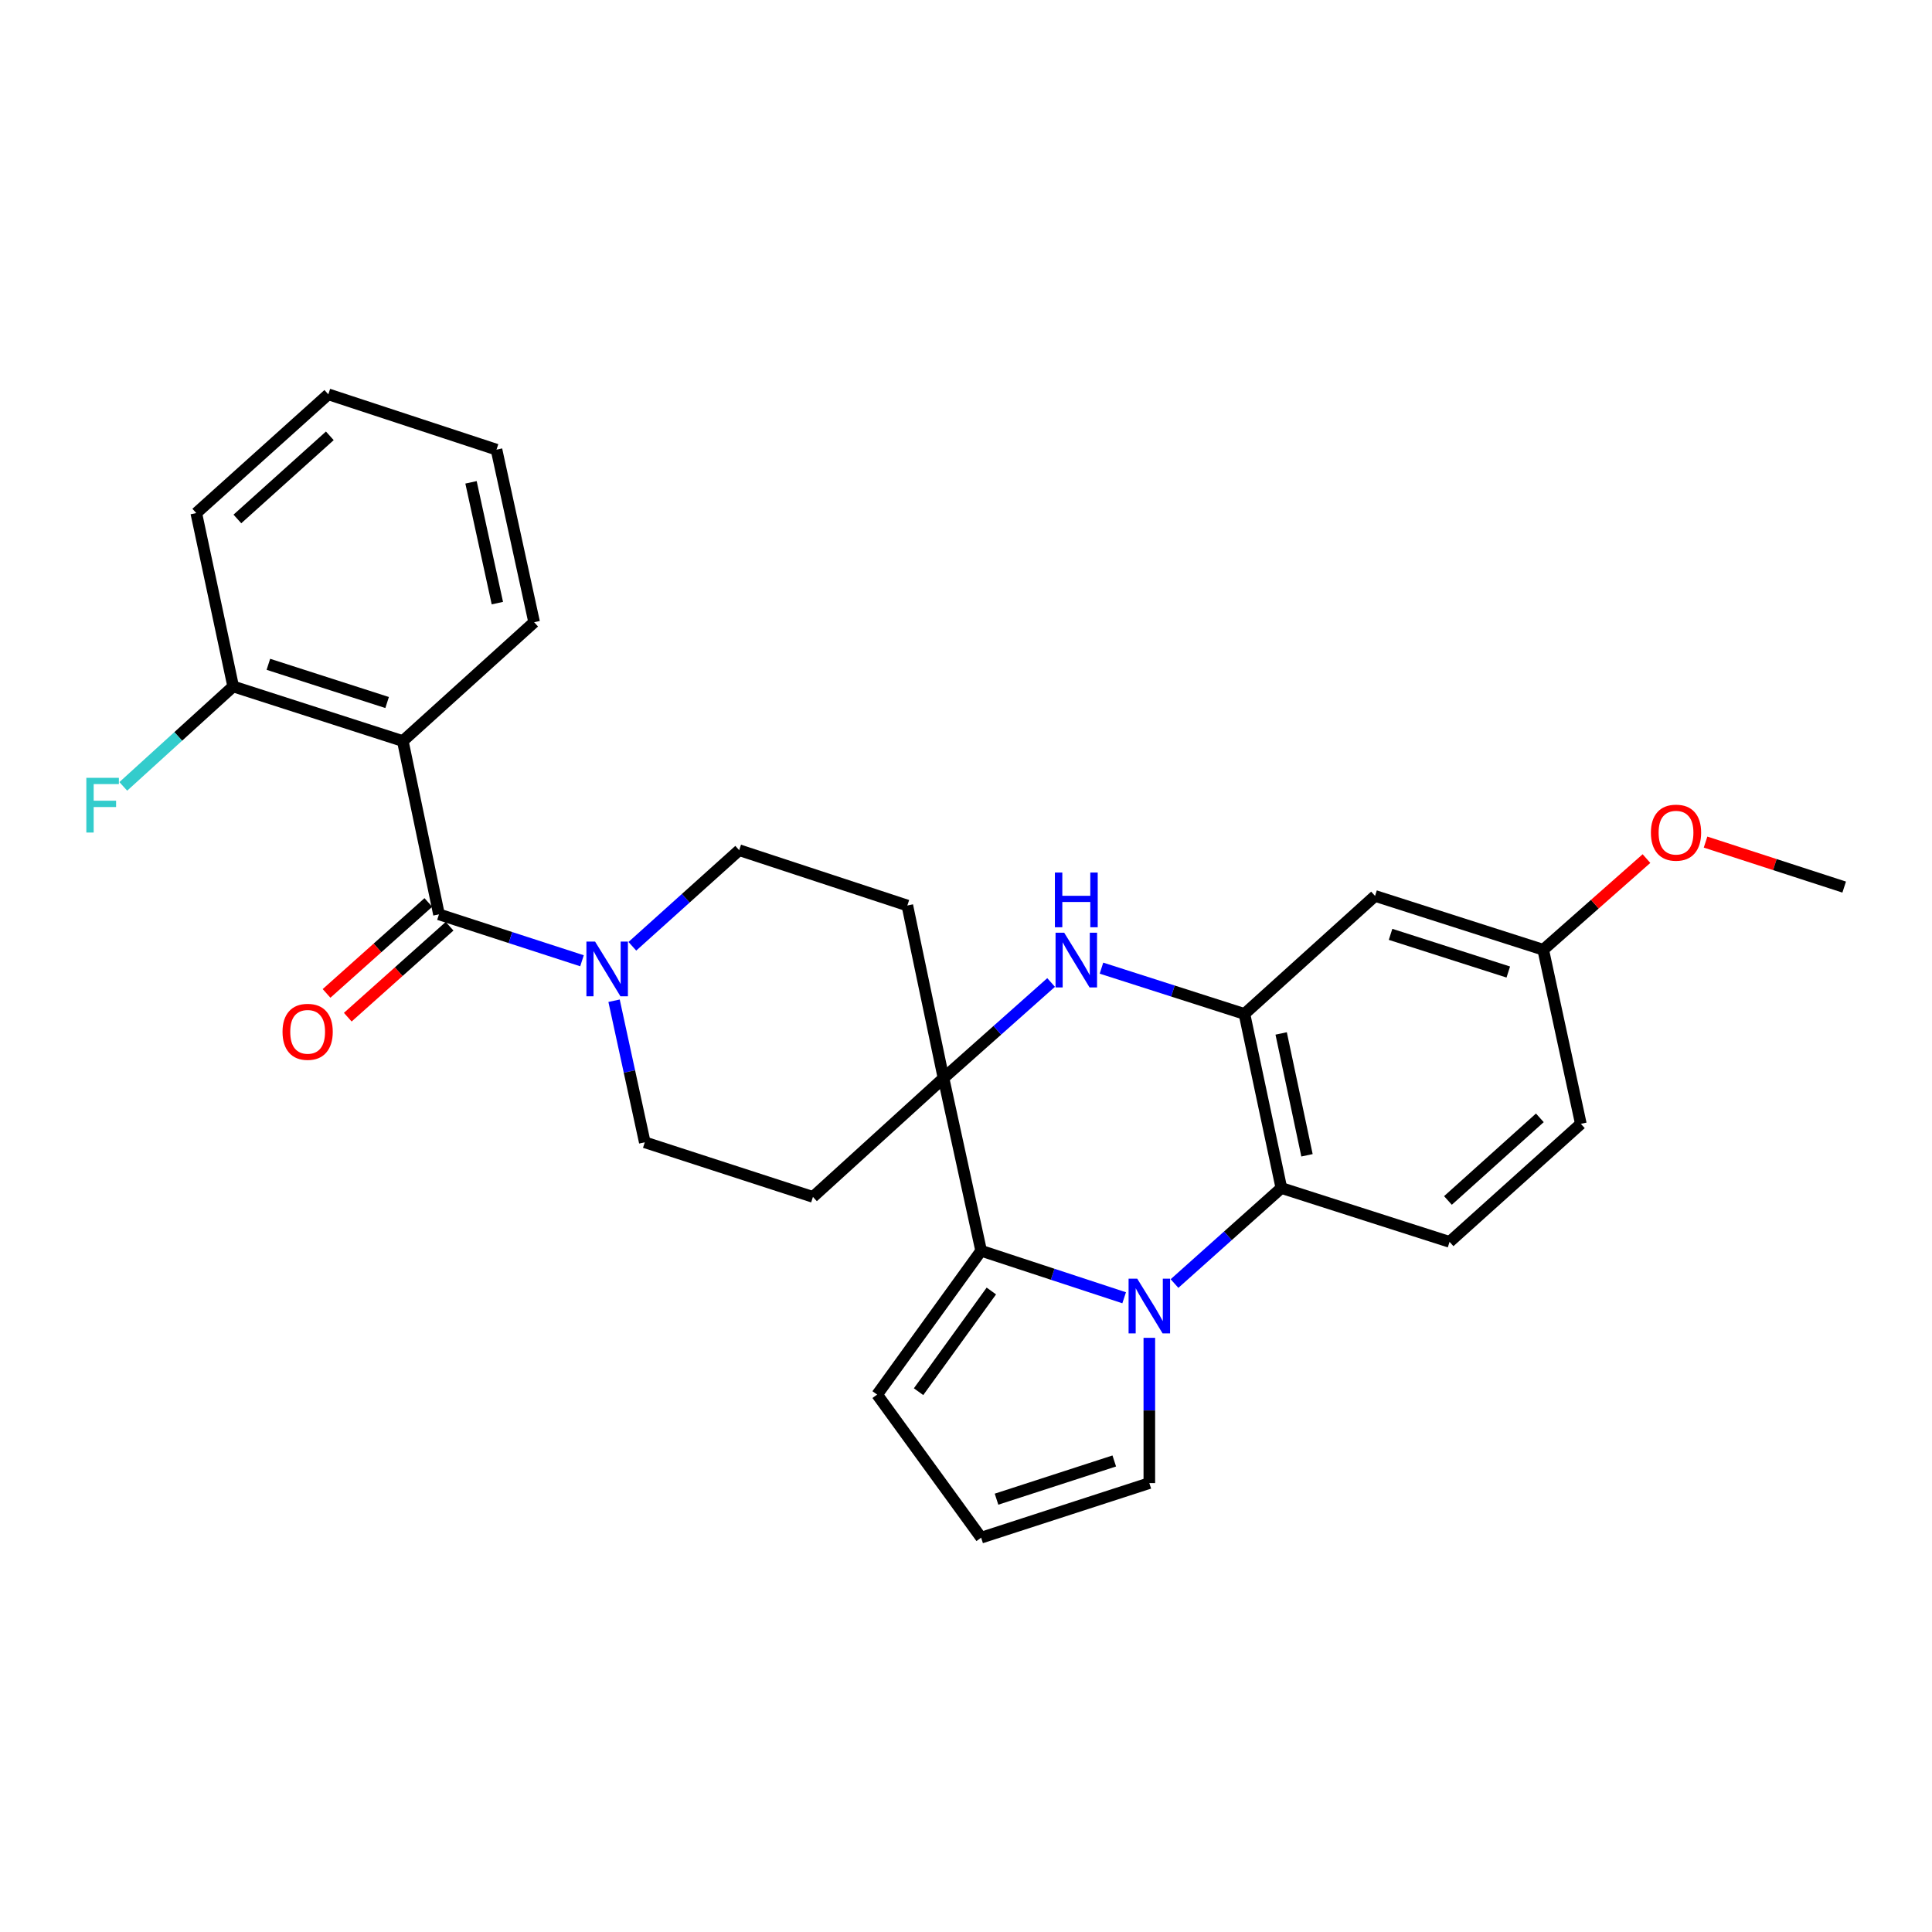 <?xml version='1.0' encoding='iso-8859-1'?>
<svg version='1.1' baseProfile='full'
              xmlns='http://www.w3.org/2000/svg'
                      xmlns:rdkit='http://www.rdkit.org/xml'
                      xmlns:xlink='http://www.w3.org/1999/xlink'
                  xml:space='preserve'
width='1000px' height='1000px' viewBox='0 0 1000 1000'>
<!-- END OF HEADER -->
<rect style='opacity:1.0;fill:#FFFFFF;stroke:none' width='1000' height='1000' x='0' y='0'> </rect>
<path class='bond-1' d='M 581.86,671.723 L 544.845,659.556' style='fill:none;fill-rule:evenodd;stroke:#0000FF;stroke-width:6px;stroke-linecap:butt;stroke-linejoin:miter;stroke-opacity:1' />
<path class='bond-1' d='M 544.845,659.556 L 507.831,647.39' style='fill:none;fill-rule:evenodd;stroke:#000000;stroke-width:6px;stroke-linecap:butt;stroke-linejoin:miter;stroke-opacity:1' />
<path class='bond-5' d='M 607.922,664.357 L 635.576,639.636' style='fill:none;fill-rule:evenodd;stroke:#0000FF;stroke-width:6px;stroke-linecap:butt;stroke-linejoin:miter;stroke-opacity:1' />
<path class='bond-5' d='M 635.576,639.636 L 663.23,614.915' style='fill:none;fill-rule:evenodd;stroke:#000000;stroke-width:6px;stroke-linecap:butt;stroke-linejoin:miter;stroke-opacity:1' />
<path class='bond-11' d='M 594.891,692.457 L 594.891,730.052' style='fill:none;fill-rule:evenodd;stroke:#0000FF;stroke-width:6px;stroke-linecap:butt;stroke-linejoin:miter;stroke-opacity:1' />
<path class='bond-11' d='M 594.891,730.052 L 594.891,767.647' style='fill:none;fill-rule:evenodd;stroke:#000000;stroke-width:6px;stroke-linecap:butt;stroke-linejoin:miter;stroke-opacity:1' />
<path class='bond-0' d='M 488.36,558.049 L 507.831,647.39' style='fill:none;fill-rule:evenodd;stroke:#000000;stroke-width:6px;stroke-linecap:butt;stroke-linejoin:miter;stroke-opacity:1' />
<path class='bond-9' d='M 488.36,558.049 L 469.639,468.689' style='fill:none;fill-rule:evenodd;stroke:#000000;stroke-width:6px;stroke-linecap:butt;stroke-linejoin:miter;stroke-opacity:1' />
<path class='bond-10' d='M 488.36,558.049 L 420.781,619.515' style='fill:none;fill-rule:evenodd;stroke:#000000;stroke-width:6px;stroke-linecap:butt;stroke-linejoin:miter;stroke-opacity:1' />
<path class='bond-29' d='M 488.36,558.049 L 516.206,533.291' style='fill:none;fill-rule:evenodd;stroke:#000000;stroke-width:6px;stroke-linecap:butt;stroke-linejoin:miter;stroke-opacity:1' />
<path class='bond-29' d='M 516.206,533.291 L 544.053,508.532' style='fill:none;fill-rule:evenodd;stroke:#0000FF;stroke-width:6px;stroke-linecap:butt;stroke-linejoin:miter;stroke-opacity:1' />
<path class='bond-13' d='M 507.831,647.39 L 454.007,721.841' style='fill:none;fill-rule:evenodd;stroke:#000000;stroke-width:6px;stroke-linecap:butt;stroke-linejoin:miter;stroke-opacity:1' />
<path class='bond-13' d='M 513.124,668.221 L 475.447,720.336' style='fill:none;fill-rule:evenodd;stroke:#000000;stroke-width:6px;stroke-linecap:butt;stroke-linejoin:miter;stroke-opacity:1' />
<path class='bond-2' d='M 227.209,473.271 L 264.225,485.282' style='fill:none;fill-rule:evenodd;stroke:#000000;stroke-width:6px;stroke-linecap:butt;stroke-linejoin:miter;stroke-opacity:1' />
<path class='bond-2' d='M 264.225,485.282 L 301.24,497.294' style='fill:none;fill-rule:evenodd;stroke:#0000FF;stroke-width:6px;stroke-linecap:butt;stroke-linejoin:miter;stroke-opacity:1' />
<path class='bond-6' d='M 227.209,473.271 L 208.489,383.563' style='fill:none;fill-rule:evenodd;stroke:#000000;stroke-width:6px;stroke-linecap:butt;stroke-linejoin:miter;stroke-opacity:1' />
<path class='bond-18' d='M 221.715,467.121 L 195.368,490.654' style='fill:none;fill-rule:evenodd;stroke:#000000;stroke-width:6px;stroke-linecap:butt;stroke-linejoin:miter;stroke-opacity:1' />
<path class='bond-18' d='M 195.368,490.654 L 169.021,514.188' style='fill:none;fill-rule:evenodd;stroke:#FF0000;stroke-width:6px;stroke-linecap:butt;stroke-linejoin:miter;stroke-opacity:1' />
<path class='bond-18' d='M 232.703,479.422 L 206.356,502.955' style='fill:none;fill-rule:evenodd;stroke:#000000;stroke-width:6px;stroke-linecap:butt;stroke-linejoin:miter;stroke-opacity:1' />
<path class='bond-18' d='M 206.356,502.955 L 180.009,526.489' style='fill:none;fill-rule:evenodd;stroke:#FF0000;stroke-width:6px;stroke-linecap:butt;stroke-linejoin:miter;stroke-opacity:1' />
<path class='bond-3' d='M 570.117,501.111 L 607.121,512.962' style='fill:none;fill-rule:evenodd;stroke:#0000FF;stroke-width:6px;stroke-linecap:butt;stroke-linejoin:miter;stroke-opacity:1' />
<path class='bond-3' d='M 607.121,512.962 L 644.124,524.814' style='fill:none;fill-rule:evenodd;stroke:#000000;stroke-width:6px;stroke-linecap:butt;stroke-linejoin:miter;stroke-opacity:1' />
<path class='bond-4' d='M 644.124,524.814 L 663.23,614.915' style='fill:none;fill-rule:evenodd;stroke:#000000;stroke-width:6px;stroke-linecap:butt;stroke-linejoin:miter;stroke-opacity:1' />
<path class='bond-4' d='M 663.125,534.908 L 676.499,597.979' style='fill:none;fill-rule:evenodd;stroke:#000000;stroke-width:6px;stroke-linecap:butt;stroke-linejoin:miter;stroke-opacity:1' />
<path class='bond-8' d='M 644.124,524.814 L 711.721,463.732' style='fill:none;fill-rule:evenodd;stroke:#000000;stroke-width:6px;stroke-linecap:butt;stroke-linejoin:miter;stroke-opacity:1' />
<path class='bond-12' d='M 663.23,614.915 L 750.289,642.79' style='fill:none;fill-rule:evenodd;stroke:#000000;stroke-width:6px;stroke-linecap:butt;stroke-linejoin:miter;stroke-opacity:1' />
<path class='bond-14' d='M 208.489,383.563 L 120.687,355.304' style='fill:none;fill-rule:evenodd;stroke:#000000;stroke-width:6px;stroke-linecap:butt;stroke-linejoin:miter;stroke-opacity:1' />
<path class='bond-14' d='M 200.372,363.624 L 138.911,343.843' style='fill:none;fill-rule:evenodd;stroke:#000000;stroke-width:6px;stroke-linecap:butt;stroke-linejoin:miter;stroke-opacity:1' />
<path class='bond-22' d='M 208.489,383.563 L 276.47,322.06' style='fill:none;fill-rule:evenodd;stroke:#000000;stroke-width:6px;stroke-linecap:butt;stroke-linejoin:miter;stroke-opacity:1' />
<path class='bond-7' d='M 317.839,517.977 L 325.79,554.616' style='fill:none;fill-rule:evenodd;stroke:#0000FF;stroke-width:6px;stroke-linecap:butt;stroke-linejoin:miter;stroke-opacity:1' />
<path class='bond-7' d='M 325.79,554.616 L 333.74,591.256' style='fill:none;fill-rule:evenodd;stroke:#000000;stroke-width:6px;stroke-linecap:butt;stroke-linejoin:miter;stroke-opacity:1' />
<path class='bond-31' d='M 327.306,489.794 L 354.957,464.924' style='fill:none;fill-rule:evenodd;stroke:#0000FF;stroke-width:6px;stroke-linecap:butt;stroke-linejoin:miter;stroke-opacity:1' />
<path class='bond-31' d='M 354.957,464.924 L 382.607,440.054' style='fill:none;fill-rule:evenodd;stroke:#000000;stroke-width:6px;stroke-linecap:butt;stroke-linejoin:miter;stroke-opacity:1' />
<path class='bond-30' d='M 711.721,463.732 L 798.771,491.588' style='fill:none;fill-rule:evenodd;stroke:#000000;stroke-width:6px;stroke-linecap:butt;stroke-linejoin:miter;stroke-opacity:1' />
<path class='bond-30' d='M 719.752,483.62 L 780.687,503.119' style='fill:none;fill-rule:evenodd;stroke:#000000;stroke-width:6px;stroke-linecap:butt;stroke-linejoin:miter;stroke-opacity:1' />
<path class='bond-16' d='M 469.639,468.689 L 382.607,440.054' style='fill:none;fill-rule:evenodd;stroke:#000000;stroke-width:6px;stroke-linecap:butt;stroke-linejoin:miter;stroke-opacity:1' />
<path class='bond-17' d='M 420.781,619.515 L 333.74,591.256' style='fill:none;fill-rule:evenodd;stroke:#000000;stroke-width:6px;stroke-linecap:butt;stroke-linejoin:miter;stroke-opacity:1' />
<path class='bond-15' d='M 594.891,767.647 L 507.831,795.897' style='fill:none;fill-rule:evenodd;stroke:#000000;stroke-width:6px;stroke-linecap:butt;stroke-linejoin:miter;stroke-opacity:1' />
<path class='bond-15' d='M 576.741,756.196 L 515.799,775.971' style='fill:none;fill-rule:evenodd;stroke:#000000;stroke-width:6px;stroke-linecap:butt;stroke-linejoin:miter;stroke-opacity:1' />
<path class='bond-20' d='M 750.289,642.79 L 818.243,581.69' style='fill:none;fill-rule:evenodd;stroke:#000000;stroke-width:6px;stroke-linecap:butt;stroke-linejoin:miter;stroke-opacity:1' />
<path class='bond-20' d='M 749.454,621.36 L 797.022,578.59' style='fill:none;fill-rule:evenodd;stroke:#000000;stroke-width:6px;stroke-linecap:butt;stroke-linejoin:miter;stroke-opacity:1' />
<path class='bond-28' d='M 454.007,721.841 L 507.831,795.897' style='fill:none;fill-rule:evenodd;stroke:#000000;stroke-width:6px;stroke-linecap:butt;stroke-linejoin:miter;stroke-opacity:1' />
<path class='bond-21' d='M 120.687,355.304 L 92.25,381.166' style='fill:none;fill-rule:evenodd;stroke:#000000;stroke-width:6px;stroke-linecap:butt;stroke-linejoin:miter;stroke-opacity:1' />
<path class='bond-21' d='M 92.25,381.166 L 63.812,407.028' style='fill:none;fill-rule:evenodd;stroke:#33CCCC;stroke-width:6px;stroke-linecap:butt;stroke-linejoin:miter;stroke-opacity:1' />
<path class='bond-24' d='M 120.687,355.304 L 101.591,265.569' style='fill:none;fill-rule:evenodd;stroke:#000000;stroke-width:6px;stroke-linecap:butt;stroke-linejoin:miter;stroke-opacity:1' />
<path class='bond-19' d='M 798.771,491.588 L 818.243,581.69' style='fill:none;fill-rule:evenodd;stroke:#000000;stroke-width:6px;stroke-linecap:butt;stroke-linejoin:miter;stroke-opacity:1' />
<path class='bond-23' d='M 798.771,491.588 L 825.492,467.995' style='fill:none;fill-rule:evenodd;stroke:#000000;stroke-width:6px;stroke-linecap:butt;stroke-linejoin:miter;stroke-opacity:1' />
<path class='bond-23' d='M 825.492,467.995 L 852.212,444.403' style='fill:none;fill-rule:evenodd;stroke:#FF0000;stroke-width:6px;stroke-linecap:butt;stroke-linejoin:miter;stroke-opacity:1' />
<path class='bond-26' d='M 276.47,322.06 L 256.989,232.738' style='fill:none;fill-rule:evenodd;stroke:#000000;stroke-width:6px;stroke-linecap:butt;stroke-linejoin:miter;stroke-opacity:1' />
<path class='bond-26' d='M 257.433,312.176 L 243.797,249.651' style='fill:none;fill-rule:evenodd;stroke:#000000;stroke-width:6px;stroke-linecap:butt;stroke-linejoin:miter;stroke-opacity:1' />
<path class='bond-25' d='M 882.792,435.862 L 918.669,447.506' style='fill:none;fill-rule:evenodd;stroke:#FF0000;stroke-width:6px;stroke-linecap:butt;stroke-linejoin:miter;stroke-opacity:1' />
<path class='bond-25' d='M 918.669,447.506 L 954.545,459.151' style='fill:none;fill-rule:evenodd;stroke:#000000;stroke-width:6px;stroke-linecap:butt;stroke-linejoin:miter;stroke-opacity:1' />
<path class='bond-32' d='M 101.591,265.569 L 169.939,204.103' style='fill:none;fill-rule:evenodd;stroke:#000000;stroke-width:6px;stroke-linecap:butt;stroke-linejoin:miter;stroke-opacity:1' />
<path class='bond-32' d='M 122.872,268.613 L 170.716,225.586' style='fill:none;fill-rule:evenodd;stroke:#000000;stroke-width:6px;stroke-linecap:butt;stroke-linejoin:miter;stroke-opacity:1' />
<path class='bond-27' d='M 256.989,232.738 L 169.939,204.103' style='fill:none;fill-rule:evenodd;stroke:#000000;stroke-width:6px;stroke-linecap:butt;stroke-linejoin:miter;stroke-opacity:1' />
<path  class='atom-0' d='M 588.631 661.846
L 597.911 676.846
Q 598.831 678.326, 600.311 681.006
Q 601.791 683.686, 601.871 683.846
L 601.871 661.846
L 605.631 661.846
L 605.631 690.166
L 601.751 690.166
L 591.791 673.766
Q 590.631 671.846, 589.391 669.646
Q 588.191 667.446, 587.831 666.766
L 587.831 690.166
L 584.151 690.166
L 584.151 661.846
L 588.631 661.846
' fill='#0000FF'/>
<path  class='atom-4' d='M 550.833 482.779
L 560.113 497.779
Q 561.033 499.259, 562.513 501.939
Q 563.993 504.619, 564.073 504.779
L 564.073 482.779
L 567.833 482.779
L 567.833 511.099
L 563.953 511.099
L 553.993 494.699
Q 552.833 492.779, 551.593 490.579
Q 550.393 488.379, 550.033 487.699
L 550.033 511.099
L 546.353 511.099
L 546.353 482.779
L 550.833 482.779
' fill='#0000FF'/>
<path  class='atom-4' d='M 546.013 451.627
L 549.853 451.627
L 549.853 463.667
L 564.333 463.667
L 564.333 451.627
L 568.173 451.627
L 568.173 479.947
L 564.333 479.947
L 564.333 466.867
L 549.853 466.867
L 549.853 479.947
L 546.013 479.947
L 546.013 451.627
' fill='#0000FF'/>
<path  class='atom-8' d='M 308.008 487.361
L 317.288 502.361
Q 318.208 503.841, 319.688 506.521
Q 321.168 509.201, 321.248 509.361
L 321.248 487.361
L 325.008 487.361
L 325.008 515.681
L 321.128 515.681
L 311.168 499.281
Q 310.008 497.361, 308.768 495.161
Q 307.568 492.961, 307.208 492.281
L 307.208 515.681
L 303.528 515.681
L 303.528 487.361
L 308.008 487.361
' fill='#0000FF'/>
<path  class='atom-19' d='M 146.236 534.066
Q 146.236 527.266, 149.596 523.466
Q 152.956 519.666, 159.236 519.666
Q 165.516 519.666, 168.876 523.466
Q 172.236 527.266, 172.236 534.066
Q 172.236 540.946, 168.836 544.866
Q 165.436 548.746, 159.236 548.746
Q 152.996 548.746, 149.596 544.866
Q 146.236 540.986, 146.236 534.066
M 159.236 545.546
Q 163.556 545.546, 165.876 542.666
Q 168.236 539.746, 168.236 534.066
Q 168.236 528.506, 165.876 525.706
Q 163.556 522.866, 159.236 522.866
Q 154.916 522.866, 152.556 525.666
Q 150.236 528.466, 150.236 534.066
Q 150.236 539.786, 152.556 542.666
Q 154.916 545.546, 159.236 545.546
' fill='#FF0000'/>
<path  class='atom-22' d='M 44.689 402.602
L 61.529 402.602
L 61.529 405.842
L 48.489 405.842
L 48.489 414.442
L 60.089 414.442
L 60.089 417.722
L 48.489 417.722
L 48.489 430.922
L 44.689 430.922
L 44.689 402.602
' fill='#33CCCC'/>
<path  class='atom-24' d='M 854.504 430.98
Q 854.504 424.18, 857.864 420.38
Q 861.224 416.58, 867.504 416.58
Q 873.784 416.58, 877.144 420.38
Q 880.504 424.18, 880.504 430.98
Q 880.504 437.86, 877.104 441.78
Q 873.704 445.66, 867.504 445.66
Q 861.264 445.66, 857.864 441.78
Q 854.504 437.9, 854.504 430.98
M 867.504 442.46
Q 871.824 442.46, 874.144 439.58
Q 876.504 436.66, 876.504 430.98
Q 876.504 425.42, 874.144 422.62
Q 871.824 419.78, 867.504 419.78
Q 863.184 419.78, 860.824 422.58
Q 858.504 425.38, 858.504 430.98
Q 858.504 436.7, 860.824 439.58
Q 863.184 442.46, 867.504 442.46
' fill='#FF0000'/>
</svg>
